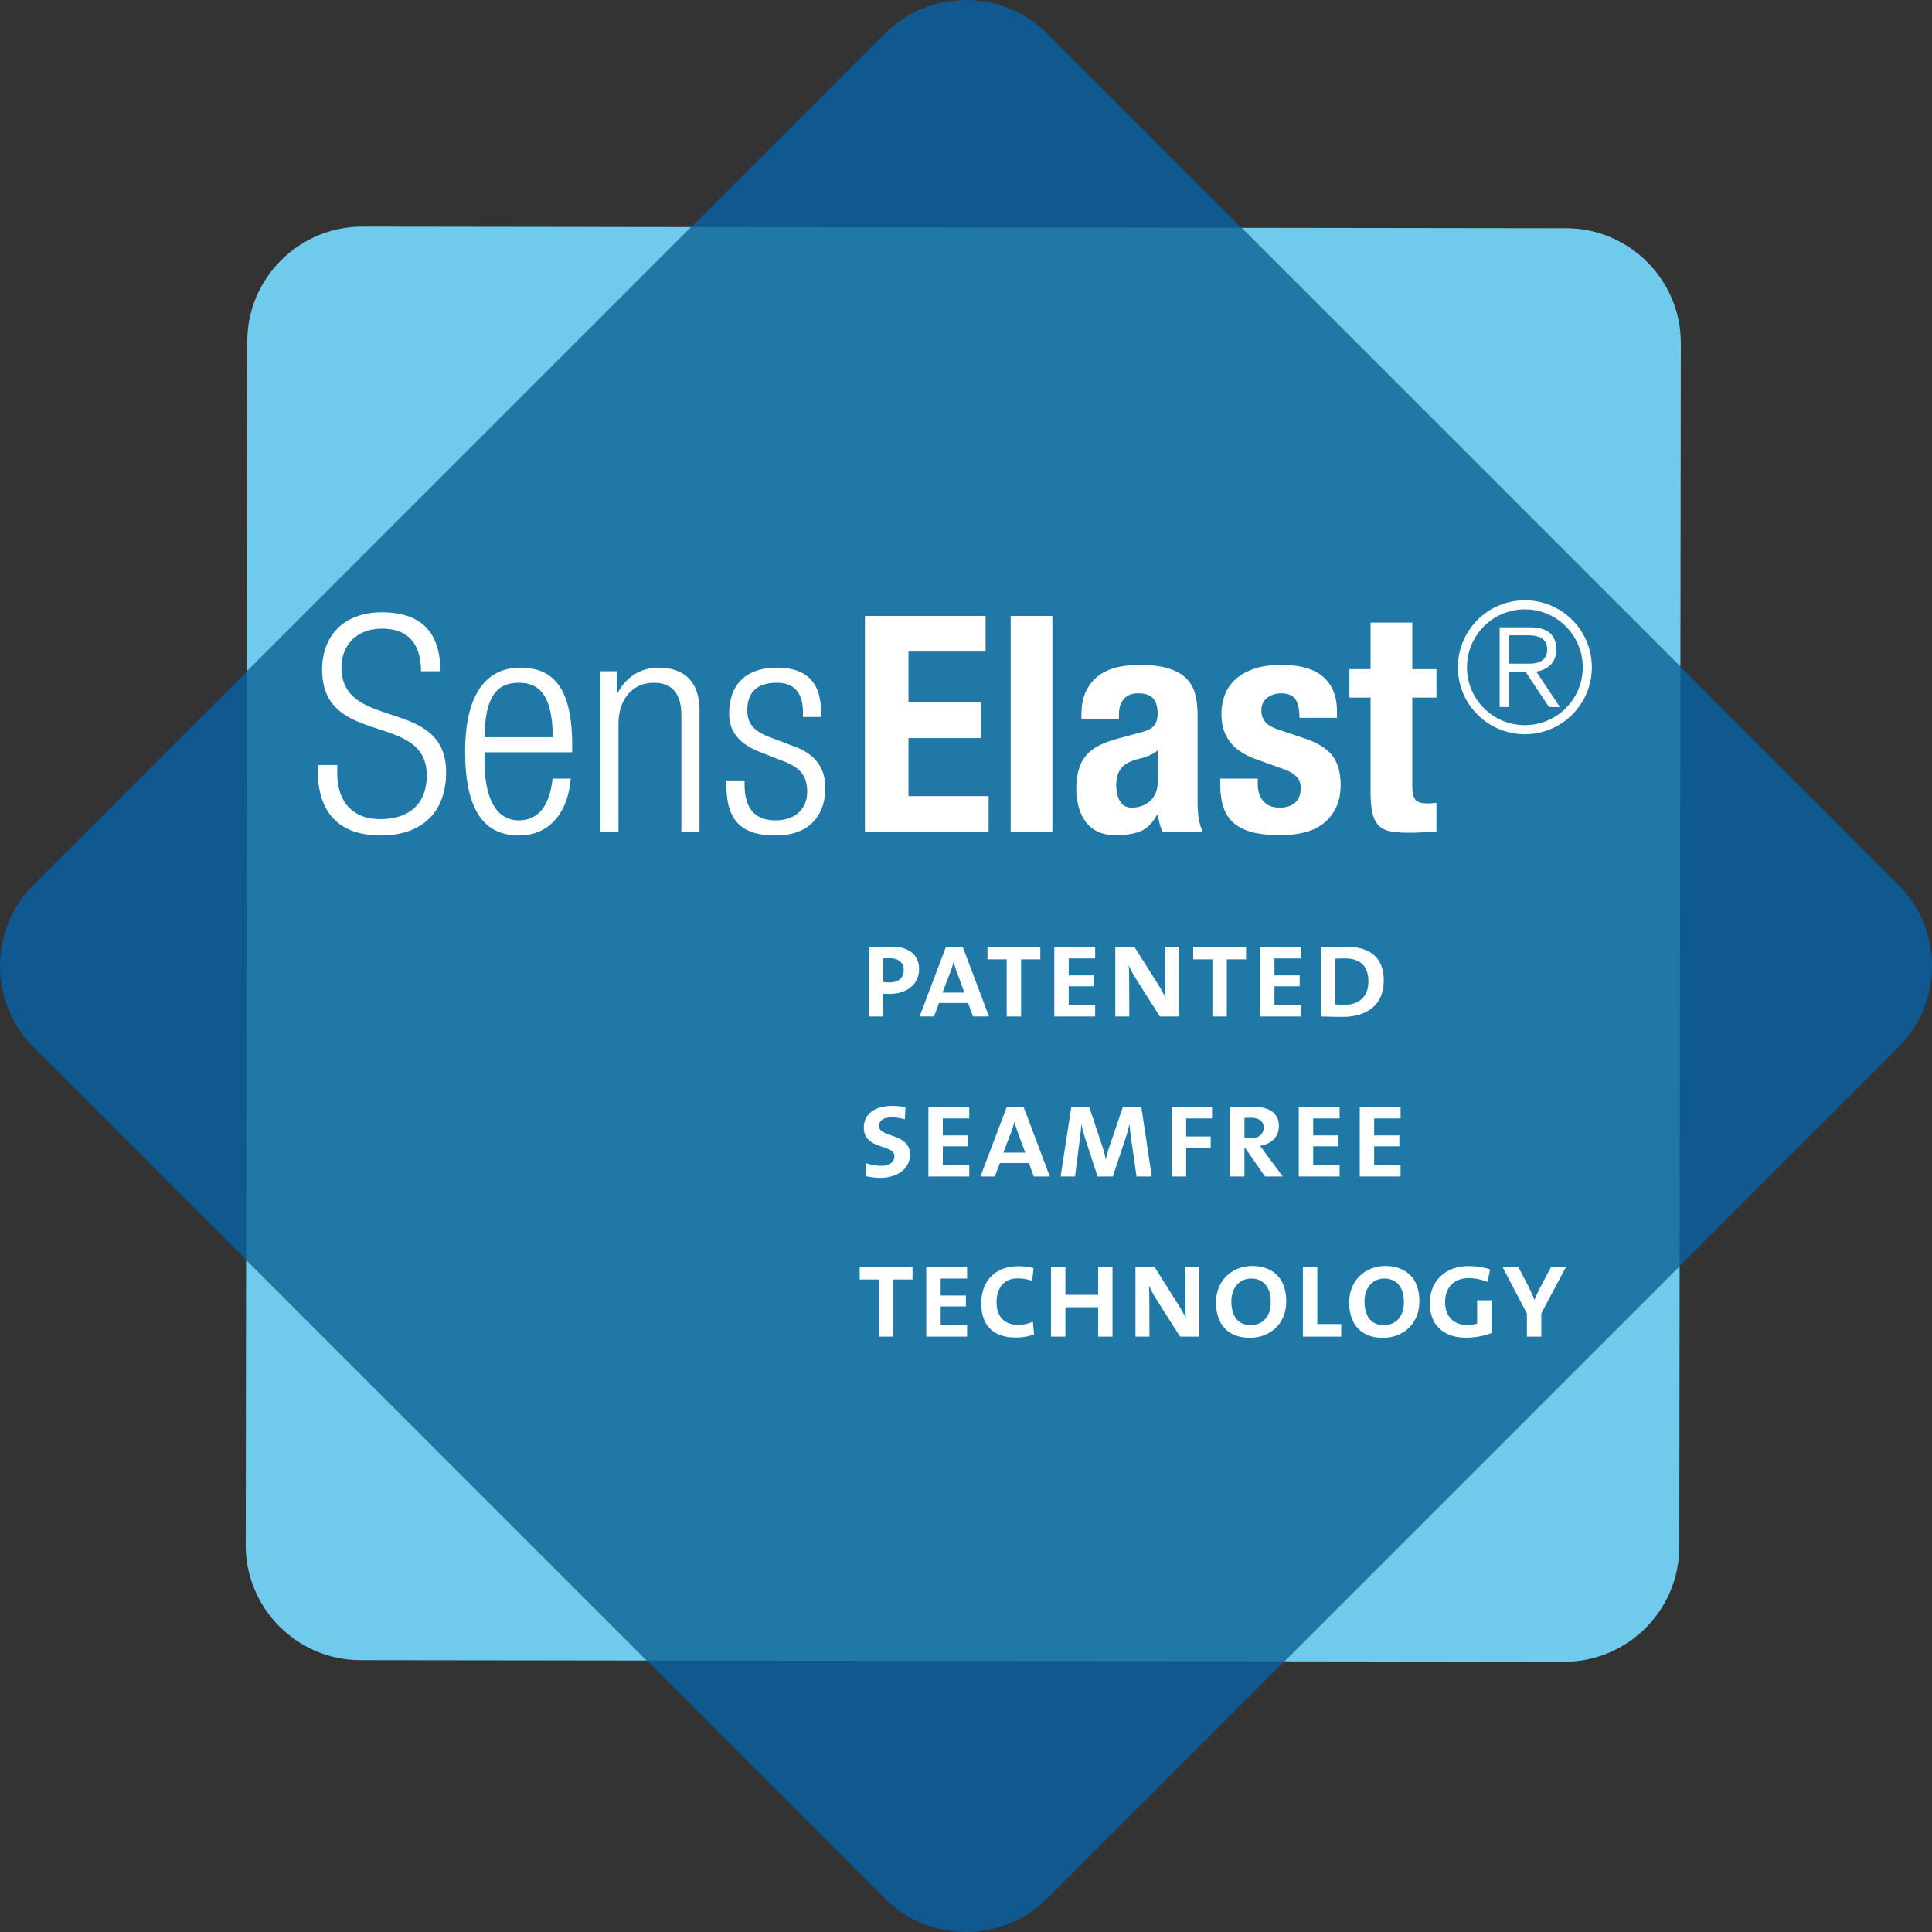 <svg xmlns="http://www.w3.org/2000/svg" height="472.44" width="472.44"><rect width="100%" height="100%" fill="#333333" stroke="none"/><path d="M216.372 8.183c10.92-10.908 28.776-10.908 39.696 0L464.256 216.37c10.908 10.92 10.908 28.776 0 39.696L256.068 464.255c-10.92 10.907-28.776 10.907-39.696 0L8.184 256.067c-10.908-10.92-10.908-28.776 0-39.696L216.372 8.183" fill="#0f5890" fill-rule="evenodd"/><path d="M382.58 406.355h-.044l-68.479-.09 96.672-96.672-.089 68.742c-.024 15.417-12.648 28.02-28.06 28.02m-224.4-.293l-70.076-.091c-15.432-.024-28.044-12.672-28.02-28.104l.091-69.81 98.005 98.005m-97.817-241.87l.105-80.757c.024-15.418 12.649-28.02 28.06-28.02h.044l80.46.108-108.67 108.669m350.56-1.156L303.588 55.704l79.415.107c15.432.012 28.044 12.66 28.02 28.092l-.103 79.133" fill="#6fcaeb"/><path d="M314.057 406.265l-155.877-.203-98.005-98.005.188-143.865 108.669-108.67 134.557.182 107.332 107.332-.192 146.557-96.672 96.672" fill="#1f78a5"/><path d="M185.848 183.892c-5.545-2.144-7.544-5.397-7.544-9.316 0-8.06 5.03-11.313 11.683-11.313 7.396 0 10.796 3.772 10.796 10.944v1.108h-4.436v-1.108c0-5.102-2.367-7.246-6.432-7.246-5.176 0-7.172 2.735-7.172 6.652 0 2.738.885 4.882 5.322 6.582l6.434 2.441c5.322 1.995 7.318 5.692 7.318 9.98 0 6.73-3.845 11.684-12.124 11.684-8.061 0-12.054-3.327-12.054-12.201v-1.256h4.438v1.034c0 5.768 2.512 8.727 7.542 8.727 4.732 0 7.764-2.664 7.764-7.027 0-3.474-1.407-5.692-5.326-7.245l-6.209-2.44M217.695 234.33c-.654 0-1.274 0-1.728.034v5.743c.39.098 1.044.13 1.5.13 2.186 0 3.524-1.042 3.524-3.033 0-1.665-1.11-2.873-3.296-2.873zm-.228 8.714c-.426 0-1.079-.032-1.5-.065v5.581h-3.526v-16.97c1.436-.035 3.556-.1 5.547-.1 4.31 0 6.756 2.058 6.756 5.483 0 3.722-2.97 6.071-7.277 6.071M234.073 237.952a42.967 42.967 0 0 1-.882-2.675h-.032c-.196.816-.522 1.763-.85 2.643l-1.828 4.8h5.354zm3.851 10.608l-1.208-3.296h-7.083l-1.24 3.296h-3.522l6.428-16.97h4.144l6.396 16.97h-3.915M102.945 164.15c0-6.507-3.032-10.426-9.464-10.426s-9.982 4.217-9.982 9.465c0 15.75 25.583 7.098 25.583 25.658 0 10.202-6.36 15.453-15.972 15.453-9.908 0-15.379-5.323-15.379-15.676v-1.552h4.734v1.996c0 6.73 3.549 11.239 10.498 11.239 6.654 0 11.388-3.327 11.388-10.722 0-15.674-25.585-6.729-25.585-25.878 0-8.283 5.399-13.975 14.566-13.975 9.836 0 14.347 5.028 14.347 14.419h-4.734M135.188 180.27c-.15-9.762-2.885-13.309-8.355-13.309-5.474 0-8.208 3.547-8.356 13.31zm4.363 10.129c-.667 8.354-5.25 13.901-12.646 13.901-8.28 0-13.162-5.767-13.162-20.556 0-13.605 4.882-20.481 13.533-20.481 8.724 0 12.641 5.99 12.641 19.076v1.628h-21.44v1.848c0 11.312 3.993 14.789 8.356 14.789 4.658 0 7.542-3.33 8.28-10.205h4.438M146.801 164.15h3.992v5.473h.148c2.218-4.363 6.063-6.36 10.055-6.36 5.99 0 10.055 3.105 10.055 10.498v29.651h-4.435v-28.393c0-5.396-2.219-8.058-6.73-8.058-5.175 0-8.649 3.991-8.649 10.055v26.396h-4.436v-39.261M241.01 159.337h-18.858v12.426h17.75v8.726h-17.75v14.198h19.6v8.725h-30.248v-52.801h29.507v8.726M257.352 150.61v52.802h-10.207v-52.801h10.207M280.87 184.815c-.789.321-1.509.553-2.149.701-2.068.445-3.548 1.183-4.437 2.219-.887 1.034-1.325 2.441-1.325 4.214 0 1.53.292 2.836.885 3.92.588 1.084 1.575 1.627 2.955 1.627.69 0 1.404-.11 2.146-.332a5.972 5.972 0 0 0 2.031-1.073c.617-.492 1.123-1.134 1.516-1.922.396-.788.593-1.725.593-2.809v-7.841c-.689.542-1.429.976-2.216 1.296zm-16.42-9.947c0-2.317.37-4.253 1.111-5.805.739-1.554 1.736-2.811 2.995-3.771 1.256-.961 2.733-1.65 4.435-2.072 1.704-.417 3.514-.628 5.436-.628 3.06 0 5.522.296 7.396.887 1.872.593 3.326 1.432 4.364 2.514a8.462 8.462 0 0 1 2.106 3.883c.371 1.504.556 3.141.556 4.917v20.928c0 1.875.086 3.327.258 4.364.172 1.035.504 2.143.997 3.327h-9.76a8.106 8.106 0 0 1-.777-2.033 84.915 84.915 0 0 1-.482-2.108h-.148c-1.181 2.069-2.55 3.414-4.104 4.03-1.554.618-3.56.924-6.026.924-1.775 0-3.28-.306-4.512-.924-1.23-.616-2.218-1.465-2.956-2.55a11.496 11.496 0 0 1-1.63-3.66 16.293 16.293 0 0 1-.516-4.032c0-1.872.195-3.487.592-4.843.395-1.355.998-2.515 1.808-3.477.818-.96 1.854-1.762 3.108-2.403 1.262-.641 2.774-1.207 4.55-1.701l5.768-1.551c1.525-.395 2.586-.937 3.18-1.63.59-.687.886-1.7.886-3.03 0-1.528-.356-2.724-1.073-3.587-.716-.862-1.93-1.292-3.657-1.292-1.58 0-2.764.466-3.552 1.403-.79.939-1.183 2.195-1.183 3.772v1.11h-9.17v-.962M307.564 191.727c0 1.726.456 3.12 1.367 4.18.916 1.06 2.23 1.589 3.957 1.589 1.577 0 2.833-.393 3.77-1.183.937-.788 1.407-1.972 1.407-3.548 0-1.284-.37-2.257-1.11-2.922a8.573 8.573 0 0 0-2.59-1.591l-7.172-2.587c-2.813-.986-4.93-2.38-6.357-4.178-1.433-1.8-2.145-4.104-2.145-6.915 0-1.628.27-3.168.812-4.624a9.731 9.731 0 0 1 2.588-3.807c1.185-1.084 2.698-1.946 4.549-2.588 1.848-.64 4.079-.961 6.69-.961 4.637 0 8.063.985 10.28 2.959 2.22 1.97 3.327 4.757 3.327 8.356v1.626h-9.169c0-2.07-.333-3.588-1-4.546-.661-.964-1.836-1.442-3.513-1.442-1.282 0-2.4.355-3.363 1.07-.961.717-1.441 1.788-1.441 3.217 0 .987.306 1.876.924 2.661.616.791 1.786 1.455 3.513 1.998l6.139 2.072c3.202 1.084 5.47 2.501 6.804 4.252 1.328 1.75 1.996 4.128 1.996 7.134 0 2.122-.371 3.958-1.11 5.511-.742 1.552-1.764 2.847-3.069 3.88-1.308 1.037-2.861 1.776-4.66 2.221-1.799.443-3.785.664-5.957.664-2.856 0-5.232-.272-7.131-.813-1.897-.541-3.403-1.355-4.512-2.439-1.11-1.085-1.885-2.406-2.332-3.958-.441-1.551-.663-3.291-.663-5.214v-1.405h9.171v1.33M345.35 152.237v11.39h5.914v6.952h-5.913v21.518c0 1.579.233 2.7.701 3.367.47.663 1.443.996 2.92.996.395 0 .79-.01 1.185-.036.392-.024.764-.06 1.107-.11v7.098c-1.133 0-2.23.037-3.29.112-1.06.075-2.18.11-3.365.11-1.97 0-3.582-.135-4.844-.407-1.257-.271-2.218-.812-2.882-1.626-.666-.813-1.12-1.886-1.367-3.216-.25-1.333-.372-3.008-.372-5.03v-22.776h-5.176v-6.952h5.176v-11.39h10.207M368.93 162.28h4.794c2.573.044 4.615-.756 4.615-3.504 0-2.755-2.263-3.419-4.615-3.419h-4.793zm4.085 1.952h-4.084v8.653h-2.218v-19.481h7.5c4.392 0 6.343 1.953 6.343 5.415 0 3.416-2.26 4.969-4.879 5.413l5.771 8.653h-2.664zm-.135 13.092c7.812 0 14.153-6.347 14.153-14.157s-6.341-14.156-14.153-14.156c-7.808 0-14.153 6.346-14.153 14.156 0 7.81 6.345 14.157 14.153 14.157zm0-30.532c9.053 0 16.377 7.321 16.377 16.375 0 9.053-7.324 16.374-16.377 16.374-9.052 0-16.373-7.321-16.373-16.374 0-9.054 7.321-16.375 16.373-16.375M249.693 234.593v13.967h-3.524v-13.967h-4.698v-3.004h12.922v3.004h-4.7M257.815 248.56v-16.97h9.988v2.774h-6.462v4.143h6.17v2.676h-6.17v4.57h6.462v2.807h-9.988M283.628 248.56l-5.844-9.204c-.652-1.012-1.273-2.217-1.73-3.23h-.031c.062.947.098 1.99.098 3.558l.032 8.876h-3.426v-16.97h4.7l5.712 9.04c.648 1.043 1.301 2.151 1.858 3.327h.031c-.067-1.076-.097-2.708-.097-4.896l-.031-7.472h3.425v16.971h-4.697M300.003 234.593v13.967h-3.527v-13.967h-4.7v-3.004h12.927v3.004h-4.7M308.125 248.56v-16.97h9.984v2.774h-6.461v4.143h6.17v2.676h-6.17v4.57h6.461v2.807h-9.984M328.81 234.364c-.687 0-1.566.03-2.255.065v11.192c.493.035 1.373.1 2.124.1 3.493 0 5.941-1.86 5.941-5.712 0-3.753-1.959-5.645-5.81-5.645zm-.489 14.296c-2.157 0-3.818-.067-5.288-.1v-16.97c1.5 0 4.178-.065 6.164-.065 5.586 0 9.175 2.38 9.175 8.29 0 6.102-4.341 8.845-10.05 8.845M215.181 288.024c-1.173 0-2.545-.197-3.49-.424l.129-3.167c.98.392 2.317.652 3.752.652 1.601 0 3.133-.714 3.133-2.38 0-3.005-7.472-1.437-7.472-6.953 0-3.197 2.48-5.317 6.951-5.317.98 0 2.285.128 3.232.292l-.132 3.001c-.913-.29-2.25-.49-3.23-.49-2.154 0-3.1.849-3.1 2.122 0 2.905 7.571 1.635 7.571 6.953 0 3.46-3.002 5.711-7.344 5.711M227.024 287.697v-16.97h9.988v2.773h-6.463v4.144h6.168v2.676h-6.168v4.57h6.463v2.807h-9.988M248.948 277.092a45.366 45.366 0 0 1-.879-2.679h-.03c-.199.818-.523 1.764-.85 2.643l-1.829 4.799h5.353zm3.855 10.605l-1.212-3.298h-7.078l-1.242 3.298h-3.523l6.43-16.97h4.143l6.398 16.97h-3.916M277.927 287.697l-1.274-8.876c-.23-1.632-.358-2.938-.457-3.885h-.035a29.6 29.6 0 0 1-.849 3.165l-3.197 9.596h-3.719l-2.907-8.909c-.393-1.21-.813-2.677-1.042-3.819h-.035c-.06 1.275-.227 2.546-.423 4.047l-1.109 8.681h-3.524l2.61-16.97h4.406l3.164 9.529c.327 1.045.655 2.155.85 3.196h.035c.26-1.172.52-2.02.88-3.097l3.262-9.628h4.536l2.544 16.97h-3.716M290.057 273.5v4.404h6.003v2.712h-6.003v7.081h-3.525v-16.97h9.857v2.773h-6.332M305.815 273.336c-.588 0-1.042 0-1.503.065v4.898c.493.032 1.079.065 1.632.065 1.861 0 3.07-1.079 3.07-2.677 0-1.534-1.209-2.351-3.2-2.351zm3.525 14.361l-4.865-6.982h-.163v6.982h-3.523v-16.97c1.239-.067 3.46-.096 5.547-.096 4.048 0 6.396 1.562 6.396 4.698 0 2.772-1.927 4.44-4.632 4.862.392.456.848 1.11 1.37 1.826l4.21 5.68h-4.34M317.59 287.697v-16.97h9.989v2.773h-6.463v4.144h6.17v2.676h-6.17v4.57h6.463v2.807h-9.988M332.503 287.697v-16.97h9.984v2.773h-6.463v4.144h6.17v2.676h-6.17v4.57h6.463v2.807h-9.984M218.447 312.88v13.968h-3.526V312.88h-4.7v-3.001h12.924v3.001h-4.698M226.501 326.848v-16.97h9.987v2.775h-6.461v4.143h6.168v2.676h-6.168v4.57h6.461v2.806h-9.987M248.3 327.077c-5.552 0-8.357-3.198-8.357-8.354 0-4.798 2.773-9.075 9.138-9.075 1.11 0 2.512.132 3.656.459l-.328 3.1a11.614 11.614 0 0 0-3.589-.588c-3.328 0-5.125 2.416-5.125 5.776 0 3.657 1.961 5.578 5.32 5.578 1.274 0 2.548-.293 3.557-.78l.295 3.134c-1.403.49-2.906.75-4.567.75M268.527 326.848v-7.179h-7.996v7.179h-3.527v-16.97h3.527v6.754h7.996v-6.753h3.522v16.969h-3.522M288.56 326.848l-5.844-9.203c-.65-1.013-1.27-2.22-1.73-3.23h-.031c.064.944.097 1.99.097 3.558l.032 8.875h-3.427v-16.97h4.703l5.707 9.04c.653 1.043 1.305 2.153 1.862 3.329h.032c-.066-1.079-.098-2.711-.098-4.896l-.032-7.472h3.426v16.969h-4.697M305.944 312.653c-2.577 0-4.83 1.956-4.83 5.611 0 3.232 1.371 5.779 4.7 5.779 2.71 0 4.929-1.828 4.929-5.618 0-3.782-1.895-5.772-4.799-5.772zm-.324 14.49c-5.516 0-8.259-3.526-8.259-8.618 0-5.581 4.115-8.941 8.811-8.941 4.93 0 8.356 2.87 8.356 8.615 0 5.614-4.047 8.944-8.908 8.944M318.601 326.848v-16.97h3.526v13.902h5.842v3.068h-9.368M338.507 312.653c-2.582 0-4.832 1.956-4.832 5.611 0 3.232 1.37 5.779 4.7 5.779 2.706 0 4.925-1.828 4.925-5.618 0-3.782-1.89-5.772-4.793-5.772zm-.327 14.49c-5.516 0-8.259-3.526-8.259-8.618 0-5.581 4.115-8.941 8.814-8.941 4.926 0 8.352 2.87 8.352 8.615 0 5.614-4.046 8.944-8.907 8.944M358.408 327.11c-5.093 0-8.779-2.873-8.779-8.422 0-5.09 3.522-9.072 9.431-9.072 1.795 0 3.557.263 5.32.783l-.62 3.069c-1.504-.588-3.037-.916-4.67-.916-3.165 0-5.71 1.995-5.71 5.843 0 3.621 2.188 5.616 5.352 5.616.881 0 1.764-.132 2.48-.331v-5.707h3.525v7.995c-1.958.75-4.014 1.141-6.329 1.141M376.905 321.168v5.68h-3.526v-5.645l-5.939-11.324h3.883l2.514 4.861c.488.981.947 1.99 1.37 3.135h.033c.455-1.176 1.012-2.286 1.533-3.299l2.48-4.697h3.655l-6.003 11.289" fill="#fff"/></svg>